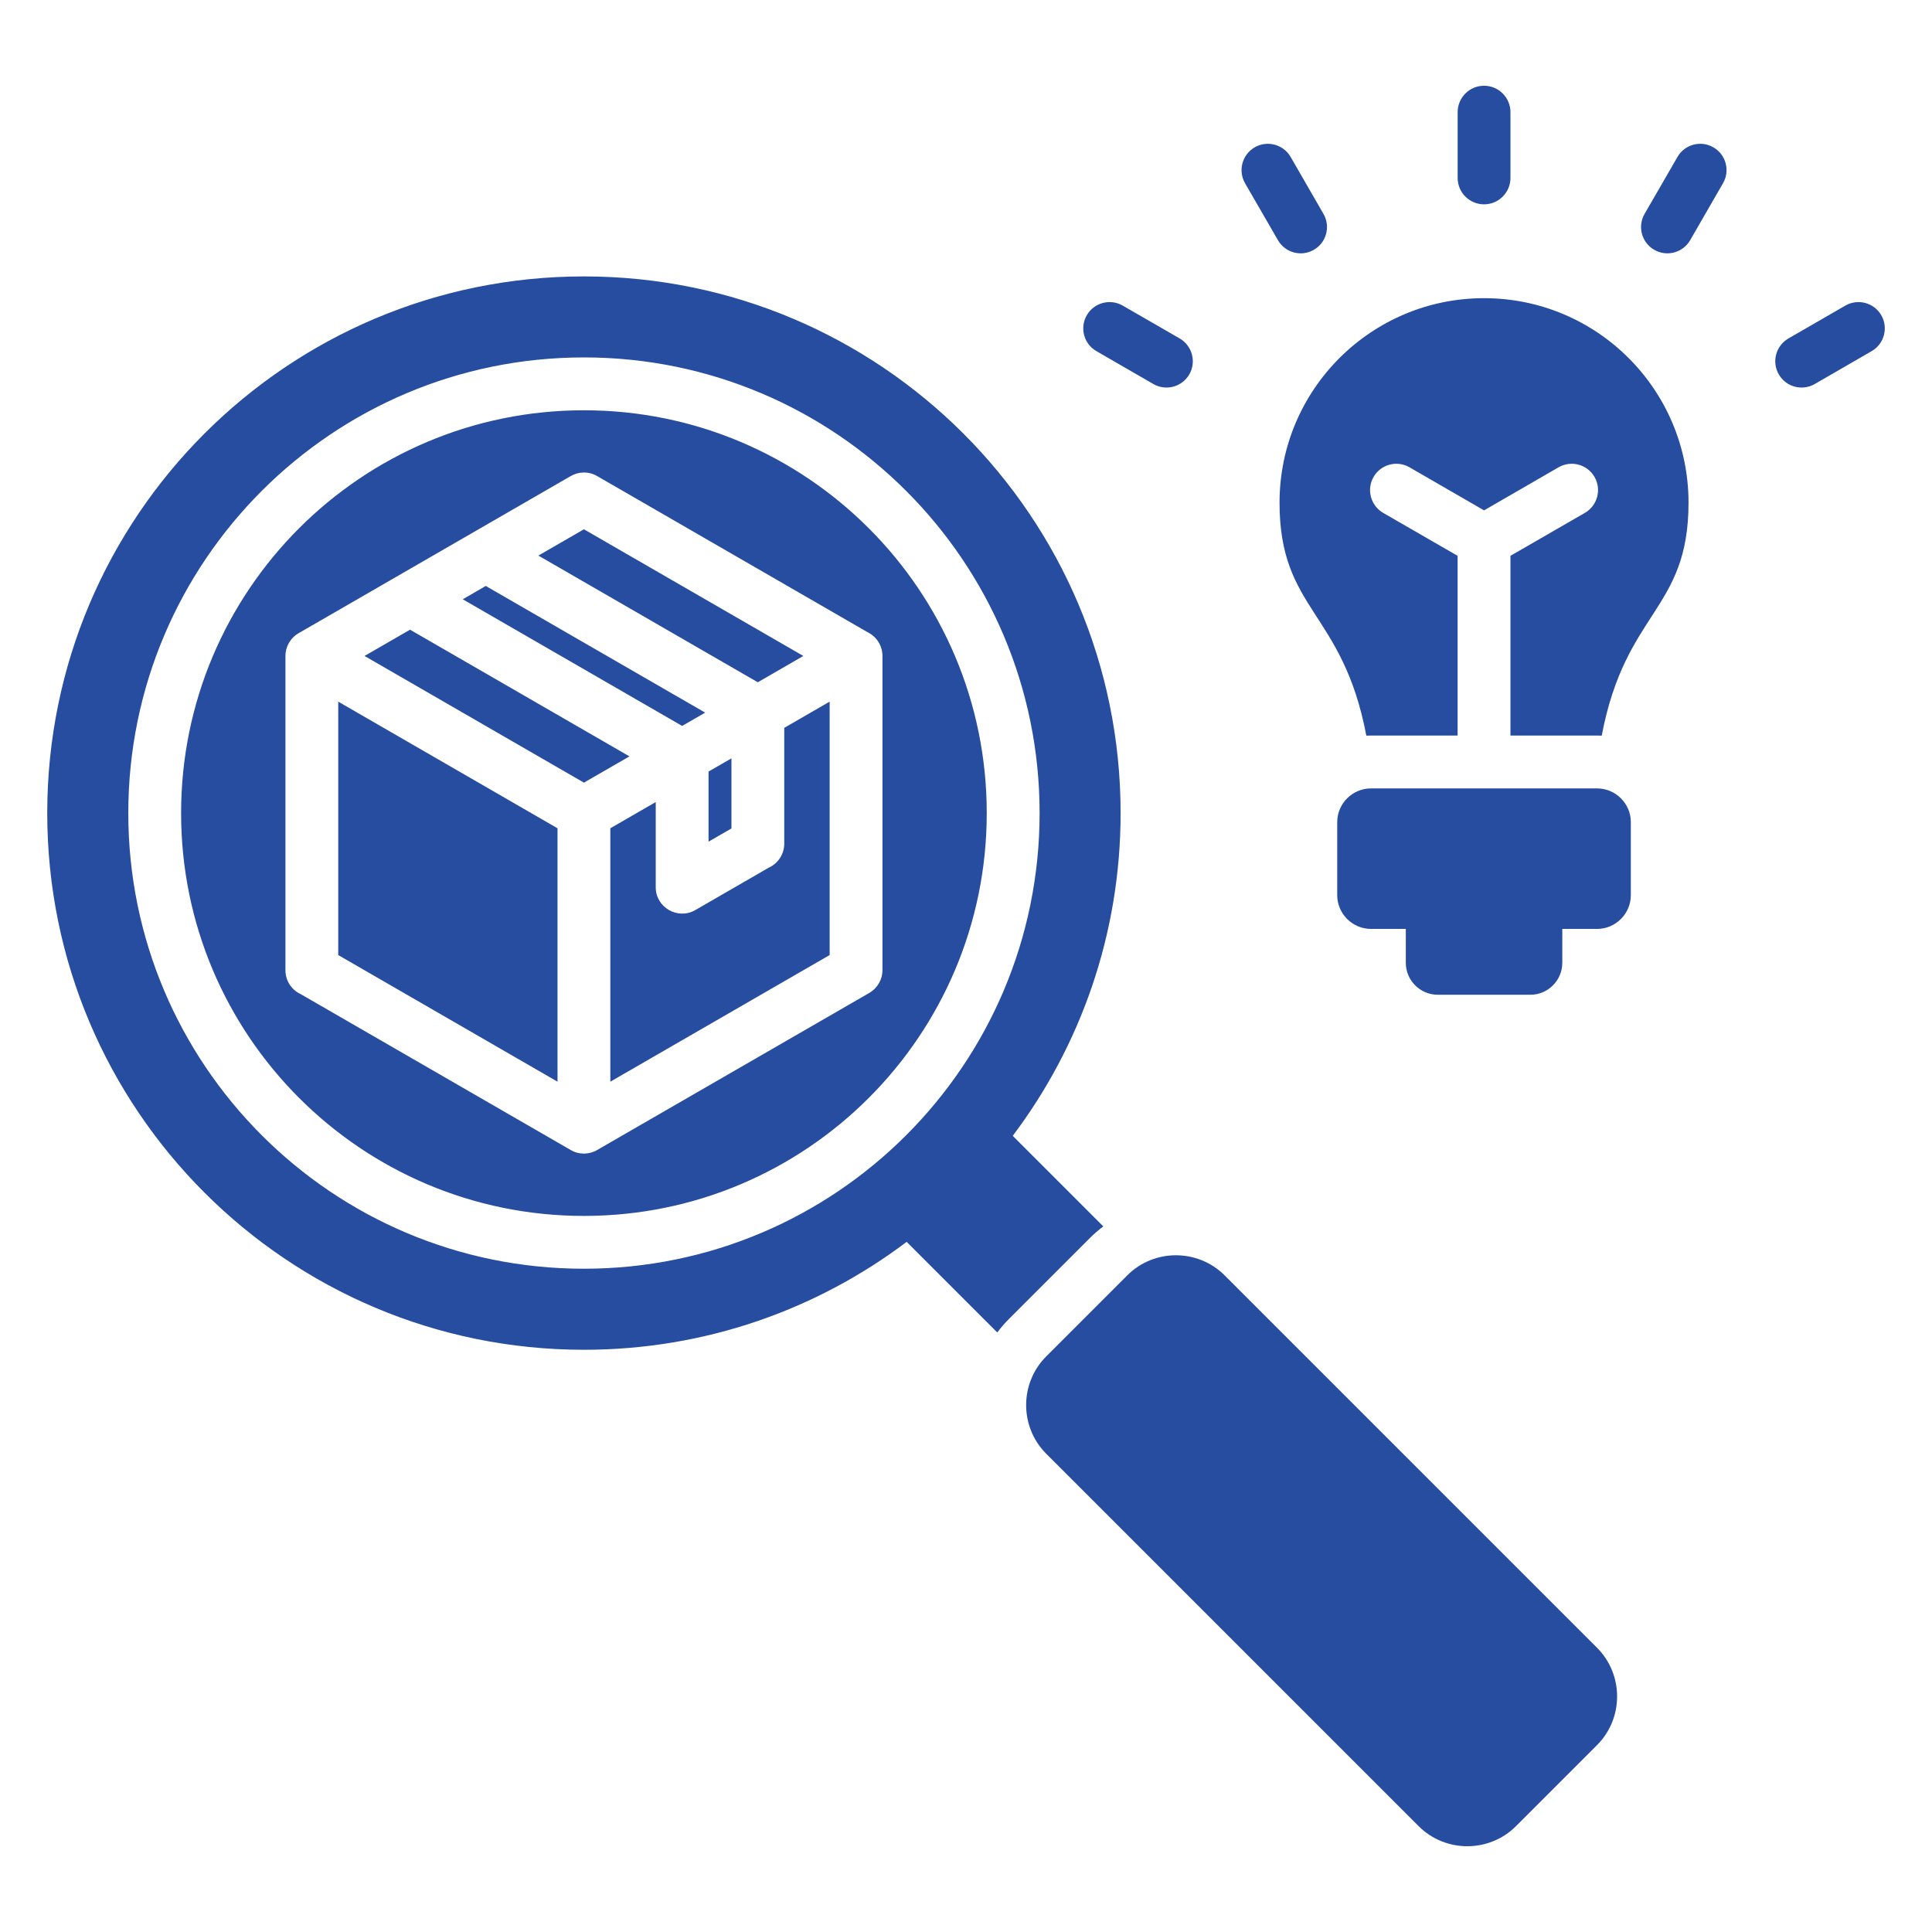 <svg width="42" height="42" viewBox="0 0 42 42" fill="none" xmlns="http://www.w3.org/2000/svg">
<path fill-rule="evenodd" clip-rule="evenodd" d="M23.985 26.661L22.016 24.692C23.488 22.739 24.361 20.309 24.361 17.676C24.361 11.232 19.138 6.009 12.694 6.009C6.251 6.009 1.027 11.232 1.027 17.676C1.027 24.119 6.251 29.343 12.694 29.343C15.328 29.343 17.758 28.47 19.71 26.997L21.68 28.967C21.756 28.865 21.839 28.767 21.932 28.675L23.694 26.913C23.786 26.821 23.884 26.737 23.985 26.661ZM29.805 17.139H34.718C35.122 17.139 35.453 17.469 35.453 17.873V19.459C35.453 19.864 35.122 20.194 34.718 20.194H33.963V20.931C33.963 21.313 33.651 21.625 33.269 21.625H31.254C30.873 21.625 30.561 21.312 30.561 20.931V20.194H29.805C29.401 20.194 29.07 19.864 29.07 19.459V17.873C29.07 17.469 29.401 17.139 29.805 17.139ZM32.836 3.868C32.836 4.185 32.579 4.442 32.262 4.442C31.945 4.442 31.688 4.185 31.688 3.868V2.439C31.688 2.121 31.945 1.864 32.262 1.864C32.579 1.864 32.836 2.121 32.836 2.439V3.868ZM39.45 8.349C39.176 8.506 38.826 8.412 38.669 8.138C38.511 7.864 38.606 7.515 38.88 7.357L40.117 6.643C40.391 6.486 40.741 6.58 40.898 6.854C41.055 7.127 40.961 7.477 40.687 7.634L39.45 8.349ZM36.743 5.221C36.585 5.494 36.236 5.589 35.962 5.431C35.688 5.274 35.594 4.925 35.751 4.651L36.466 3.413C36.623 3.139 36.973 3.045 37.246 3.202C37.52 3.359 37.615 3.709 37.457 3.983L36.743 5.221ZM25.644 7.357C25.917 7.515 26.012 7.864 25.855 8.138C25.697 8.412 25.348 8.506 25.074 8.349L23.836 7.634C23.562 7.477 23.468 7.128 23.625 6.854C23.783 6.58 24.132 6.486 24.406 6.643L25.644 7.357ZM28.772 4.651C28.929 4.925 28.835 5.274 28.561 5.431C28.288 5.589 27.938 5.494 27.781 5.221L27.066 3.983C26.909 3.709 27.003 3.36 27.277 3.202C27.551 3.045 27.9 3.139 28.058 3.413L28.772 4.651ZM32.262 6.482C34.717 6.482 36.707 8.472 36.707 10.927C36.707 13.275 35.336 13.27 34.82 15.993C34.786 15.991 34.752 15.99 34.718 15.99H32.836V12.083L34.453 11.15C34.727 10.992 34.821 10.643 34.664 10.369C34.506 10.095 34.157 10.001 33.883 10.158L32.262 11.095L30.64 10.158C30.366 10.001 30.017 10.095 29.86 10.369C29.702 10.643 29.797 10.992 30.07 11.15L31.687 12.083V15.99H29.805C29.771 15.99 29.737 15.991 29.703 15.993C29.187 13.27 27.816 13.275 27.816 10.927C27.816 8.472 29.807 6.482 32.262 6.482ZM12.694 11.506L17.464 14.26L16.474 14.832L11.704 12.078L12.694 11.506ZM17.049 15.823L18.036 15.253V20.762L13.268 23.515V18.006L14.255 17.436V19.289C14.255 19.727 14.735 20.003 15.114 19.785L16.714 18.861C16.912 18.771 17.049 18.571 17.049 18.339L17.049 15.823ZM13.684 16.443L12.694 17.014L7.925 14.26L8.914 13.689L13.684 16.443ZM7.353 15.253L12.12 18.006V23.515L7.353 20.762V15.253ZM14.829 15.781L10.06 13.028L10.56 12.738L15.33 15.492L14.829 15.781ZM15.901 16.486V18.01L15.403 18.297V16.773L15.901 16.486ZM6.492 13.765L12.401 10.353C12.574 10.25 12.795 10.241 12.981 10.349L18.861 13.744C19.052 13.837 19.184 14.033 19.184 14.26V21.091C19.184 21.289 19.079 21.481 18.895 21.587L12.987 24.997C12.816 25.1 12.595 25.109 12.41 25.002L6.54 21.613C6.342 21.523 6.205 21.323 6.205 21.091V14.26C6.205 14.063 6.309 13.871 6.492 13.765ZM22.744 29.487L24.506 27.725C25.087 27.143 26.04 27.143 26.622 27.725L34.718 35.821C35.3 36.403 35.3 37.355 34.718 37.937L32.956 39.699C32.374 40.281 31.422 40.281 30.84 39.699L22.744 31.603C22.162 31.021 22.162 30.069 22.744 29.487ZM12.694 7.77C18.165 7.77 22.6 12.205 22.6 17.676C22.6 23.146 18.165 27.581 12.694 27.581C7.224 27.581 2.789 23.146 2.789 17.676C2.789 12.205 7.224 7.77 12.694 7.77ZM12.694 8.919C17.531 8.919 21.451 12.839 21.451 17.676C21.451 22.512 17.531 26.433 12.694 26.433C7.858 26.433 3.937 22.512 3.937 17.676C3.937 12.839 7.858 8.919 12.694 8.919Z" fill="#274DA1"/>
</svg>
